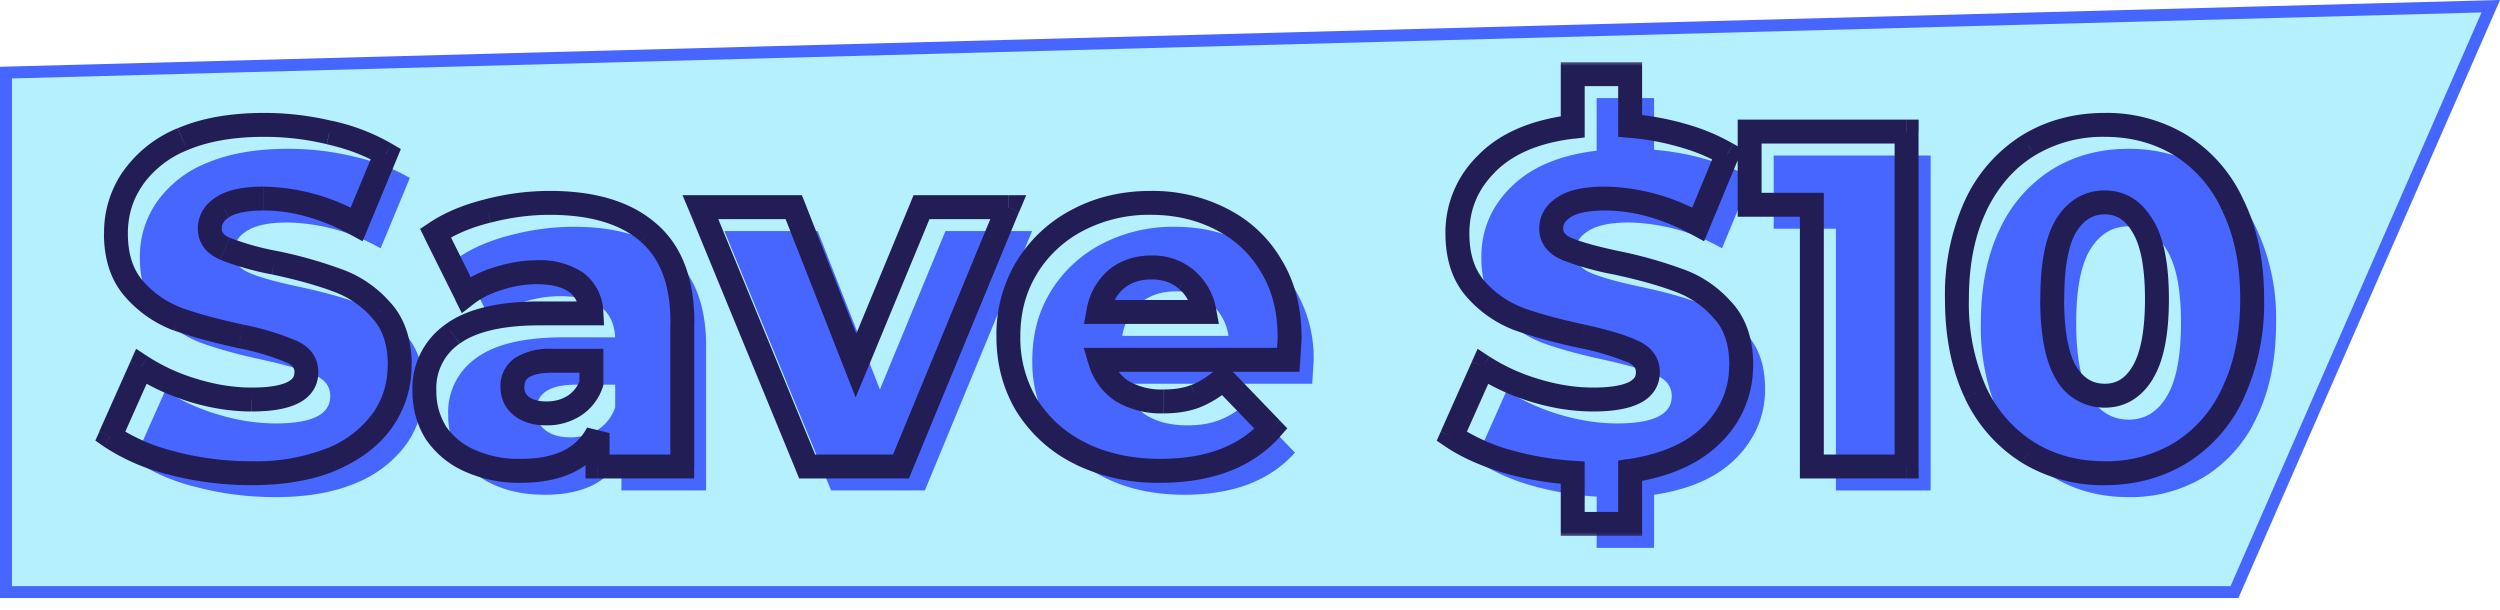 <svg xmlns="http://www.w3.org/2000/svg" width="209" height="51" fill="none"><path fill="#B5F0FF" stroke="#4766FF" d="M186.8 49.5H.5V6.07L208.23.52 186.8 49.5Z"/><path fill="#4766FF" d="M23.02 41.56c-2.27 0-4.47-.28-6.6-.84a16.23 16.23 0 0 1-5.2-2.24l2.6-5.84c1.25.83 2.7 1.5 4.36 2 1.65.5 3.27.76 4.88.76 3.04 0 4.55-.76 4.55-2.28 0-.8-.43-1.39-1.31-1.76-.86-.4-2.25-.81-4.16-1.24-2.11-.45-3.87-.93-5.29-1.44a9.06 9.06 0 0 1-3.64-2.52c-1-1.15-1.52-2.7-1.52-4.64 0-1.7.47-3.24 1.4-4.6a9.32 9.32 0 0 1 4.16-3.28c1.87-.8 4.15-1.2 6.84-1.2 1.84 0 3.66.21 5.45.64 1.78.4 3.36 1 4.72 1.8l-2.44 5.88a16.3 16.3 0 0 0-7.77-2.16c-1.57 0-2.71.24-3.44.72-.71.45-1.07 1.05-1.07 1.8s.42 1.3 1.28 1.68c.85.37 2.22.76 4.11 1.16 2.14.45 3.9.95 5.29 1.48a8.72 8.72 0 0 1 3.63 2.48c1.05 1.12 1.56 2.65 1.56 4.6 0 1.68-.46 3.2-1.4 4.56a9.67 9.67 0 0 1-4.2 3.28c-1.86.8-4.13 1.2-6.8 1.2Zm24.93-22.6c3.6 0 6.35.83 8.24 2.48 1.9 1.63 2.84 4.13 2.84 7.52V41h-7.08v-2.8c-1.09 2.1-3.22 3.16-6.4 3.16-1.68 0-3.13-.3-4.36-.88a6.65 6.65 0 0 1-2.8-2.36 6.51 6.51 0 0 1-.92-3.44 5.5 5.5 0 0 1 2.36-4.76c1.58-1.15 4-1.72 7.28-1.72h4.32c-.13-2.3-1.66-3.44-4.6-3.44-1.04 0-2.09.17-3.16.52a8.14 8.14 0 0 0-2.72 1.36l-2.56-5.16c1.2-.8 2.66-1.41 4.36-1.84 1.74-.45 3.47-.68 5.2-.68Zm-.28 17.6a4.2 4.2 0 0 0 2.32-.64 3.56 3.56 0 0 0 1.44-1.88v-1.88h-3.28c-2.21 0-3.32.73-3.32 2.2 0 .67.26 1.2.76 1.6.51.4 1.2.6 2.08.6Zm38.61-17.24L77.32 41h-7.84l-8.92-21.68h7.8l5.2 13.24 5.48-13.24h7.24Zm23.54 10.88-.12 1.88H93.94a4.53 4.53 0 0 0 1.84 2.6c.93.59 2.1.88 3.48.88 1.04 0 1.93-.15 2.68-.44.77-.3 1.55-.77 2.32-1.44l4 4.16c-2.1 2.35-5.19 3.52-9.24 3.52-2.53 0-4.76-.48-6.68-1.44a10.9 10.9 0 0 1-4.48-4 10.92 10.92 0 0 1-1.56-5.8c0-2.13.5-4.04 1.52-5.72a10.86 10.86 0 0 1 4.28-4 12.88 12.88 0 0 1 6.12-1.44c2.16 0 4.12.45 5.88 1.36a9.9 9.9 0 0 1 4.16 3.88 11.17 11.17 0 0 1 1.56 6Zm-11.56-5.84c-1.17 0-2.16.33-2.96 1a4.56 4.56 0 0 0-1.48 2.72h8.88a4.31 4.31 0 0 0-4.44-3.72Zm49.3 8.16c0 2.21-.8 4.13-2.4 5.76-1.57 1.6-3.86 2.63-6.88 3.08v4.44h-4.8v-4.28c-2-.13-3.89-.47-5.68-1a16.81 16.81 0 0 1-4.44-2.04l2.6-5.84c1.26.83 2.71 1.5 4.36 2 1.66.5 3.28.76 4.88.76 3.04 0 4.56-.76 4.56-2.28 0-.8-.44-1.39-1.32-1.76-.85-.4-2.24-.81-4.16-1.24-2.1-.45-3.86-.93-5.28-1.44a9.07 9.07 0 0 1-3.64-2.52c-1.01-1.15-1.52-2.7-1.52-4.64 0-2.3.83-4.25 2.48-5.88 1.66-1.65 4.04-2.67 7.16-3.04V8.2h4.8v4.32c1.52.13 2.98.4 4.36.8 1.42.4 2.67.92 3.76 1.56l-2.44 5.88a16.3 16.3 0 0 0-7.76-2.16c-1.57 0-2.72.24-3.44.72-.72.45-1.08 1.05-1.08 1.8s.43 1.3 1.28 1.68c.86.37 2.23.76 4.12 1.16 2.14.45 3.9.95 5.28 1.48a8.71 8.71 0 0 1 3.64 2.48c1.04 1.12 1.56 2.65 1.56 4.6ZM161.4 13v28h-7.92V19.12h-5.2V13h13.12Zm16.57 28.56c-2.4 0-4.53-.57-6.4-1.72a11.72 11.72 0 0 1-4.4-5A18.28 18.28 0 0 1 165.6 27c0-3.01.52-5.61 1.56-7.8a11.68 11.68 0 0 1 4.4-5.04c1.87-1.15 4-1.72 6.4-1.72 2.38 0 4.5.57 6.36 1.72a11.43 11.43 0 0 1 4.36 5.04 17.62 17.62 0 0 1 1.6 7.8c0 3.01-.53 5.63-1.6 7.84a11.46 11.46 0 0 1-4.36 5 11.9 11.9 0 0 1-6.36 1.72Zm0-6.48c1.34 0 2.39-.64 3.16-1.92.8-1.3 1.2-3.36 1.2-6.16 0-2.8-.4-4.84-1.2-6.12-.77-1.3-1.82-1.96-3.16-1.96-1.36 0-2.44.65-3.24 1.96-.77 1.28-1.16 3.32-1.16 6.12 0 2.8.39 4.85 1.16 6.16.8 1.28 1.88 1.92 3.24 1.92Z"/><mask id="a" width="183" height="40" x="7" y="5" fill="#000" maskUnits="userSpaceOnUse"><path fill="#fff" d="M7 5h183v40H7z"/><path d="M21.02 39.56c-2.27 0-4.47-.28-6.6-.84a16.23 16.23 0 0 1-5.2-2.24l2.6-5.84c1.25.83 2.7 1.5 4.36 2 1.65.5 3.27.76 4.88.76 3.04 0 4.55-.76 4.55-2.28 0-.8-.43-1.39-1.31-1.76-.86-.4-2.25-.81-4.16-1.24-2.11-.45-3.87-.93-5.29-1.44a9.06 9.06 0 0 1-3.63-2.52c-1.02-1.15-1.53-2.7-1.53-4.64 0-1.7.47-3.24 1.4-4.6a9.32 9.32 0 0 1 4.17-3.28c1.86-.8 4.14-1.2 6.83-1.2 1.84 0 3.66.21 5.45.64 1.78.4 3.36 1 4.72 1.8l-2.44 5.88a16.3 16.3 0 0 0-7.77-2.16c-1.57 0-2.71.24-3.44.72-.71.45-1.07 1.05-1.07 1.8s.42 1.3 1.28 1.68c.85.37 2.22.76 4.11 1.16 2.14.45 3.9.95 5.29 1.48a8.72 8.72 0 0 1 3.64 2.48c1.04 1.12 1.55 2.65 1.55 4.6 0 1.68-.46 3.2-1.4 4.56a9.67 9.67 0 0 1-4.2 3.28c-1.86.8-4.13 1.2-6.8 1.2Zm24.93-22.6c3.6 0 6.35.83 8.24 2.48 1.9 1.63 2.84 4.13 2.84 7.52V39h-7.08v-2.8c-1.09 2.1-3.22 3.16-6.4 3.16-1.68 0-3.13-.3-4.36-.88a6.65 6.65 0 0 1-2.8-2.36 6.51 6.51 0 0 1-.92-3.44 5.5 5.5 0 0 1 2.36-4.76c1.58-1.15 4-1.72 7.28-1.72h4.32c-.13-2.3-1.66-3.44-4.6-3.44-1.04 0-2.09.17-3.16.52a8.14 8.14 0 0 0-2.72 1.36l-2.56-5.16c1.2-.8 2.66-1.41 4.36-1.84 1.74-.45 3.47-.68 5.2-.68Zm-.28 17.6a4.2 4.2 0 0 0 2.32-.64 3.56 3.56 0 0 0 1.44-1.88v-1.88h-3.28c-2.21 0-3.32.73-3.32 2.2 0 .67.26 1.2.76 1.6.51.4 1.2.6 2.08.6Zm38.61-17.24L75.32 39h-7.84l-8.92-21.68h7.8l5.2 13.24 5.48-13.24h7.24Zm23.54 10.88-.12 1.88H91.94a4.53 4.53 0 0 0 1.84 2.6c.93.59 2.1.88 3.48.88 1.04 0 1.93-.15 2.68-.44.77-.3 1.55-.77 2.32-1.44l4 4.16c-2.1 2.35-5.19 3.52-9.24 3.52-2.53 0-4.76-.48-6.68-1.44a10.9 10.9 0 0 1-4.48-4 10.92 10.92 0 0 1-1.56-5.8c0-2.13.5-4.04 1.52-5.72a10.86 10.86 0 0 1 4.28-4 12.88 12.88 0 0 1 6.12-1.44c2.16 0 4.12.45 5.88 1.36a9.9 9.9 0 0 1 4.16 3.88 11.17 11.17 0 0 1 1.56 6Zm-11.56-5.84c-1.17 0-2.16.33-2.96 1a4.56 4.56 0 0 0-1.48 2.72h8.88a4.31 4.31 0 0 0-4.44-3.72Zm49.3 8.16c0 2.21-.8 4.13-2.4 5.76-1.57 1.6-3.86 2.63-6.88 3.08v4.44h-4.8v-4.28c-2-.13-3.89-.47-5.68-1a16.81 16.81 0 0 1-4.44-2.04l2.6-5.84c1.26.83 2.71 1.5 4.36 2 1.66.5 3.28.76 4.88.76 3.04 0 4.56-.76 4.56-2.28 0-.8-.44-1.39-1.32-1.76-.85-.4-2.24-.81-4.16-1.24-2.1-.45-3.86-.93-5.28-1.44a9.07 9.07 0 0 1-3.64-2.52c-1.01-1.15-1.52-2.7-1.52-4.64 0-2.3.83-4.25 2.48-5.88 1.66-1.65 4.04-2.67 7.16-3.04V6.2h4.8v4.32c1.52.13 2.98.4 4.36.8 1.42.4 2.67.92 3.76 1.56l-2.44 5.88a16.3 16.3 0 0 0-7.76-2.16c-1.57 0-2.72.24-3.44.72-.72.45-1.08 1.05-1.08 1.8s.43 1.3 1.28 1.68c.86.37 2.23.76 4.12 1.16 2.14.45 3.9.95 5.28 1.48a8.71 8.71 0 0 1 3.64 2.48c1.04 1.12 1.56 2.65 1.56 4.6ZM159.4 11v28h-7.92V17.12h-5.2V11h13.12Zm16.57 28.56c-2.4 0-4.53-.57-6.4-1.72a11.72 11.72 0 0 1-4.4-5A18.28 18.28 0 0 1 163.6 25c0-3.01.52-5.61 1.56-7.8a11.68 11.68 0 0 1 4.4-5.04c1.87-1.15 4-1.72 6.4-1.72 2.38 0 4.5.57 6.36 1.72a11.43 11.43 0 0 1 4.36 5.04 17.62 17.62 0 0 1 1.6 7.8c0 3.01-.53 5.63-1.6 7.84a11.46 11.46 0 0 1-4.36 5 11.9 11.9 0 0 1-6.36 1.72Zm0-6.48c1.34 0 2.39-.64 3.16-1.92.8-1.3 1.2-3.36 1.2-6.16 0-2.8-.4-4.84-1.2-6.12-.77-1.3-1.82-1.96-3.16-1.96-1.36 0-2.44.65-3.24 1.96-.77 1.28-1.16 3.32-1.16 6.12 0 2.8.39 4.85 1.16 6.16.8 1.28 1.88 1.92 3.24 1.92Z"/></mask><path fill="#231D56" d="m14.41 38.72.26-.97-.26.97Zm-5.2-2.24-.9-.4-.34.75.67.47.57-.82Zm2.6-5.84.56-.83-.99-.65-.48 1.07.91.41Zm4.37 2 .29-.96-.3.96Zm8.12-3.28-.43.9.02.01.01.01.4-.92Zm-4.16-1.24.21-.98-.21.98Zm-5.29-1.44-.35.94h.01l.35-.94ZM11.1 14.92l.82.57v-.01l-.82-.56Zm4.16-3.28-.4-.92.4.92Zm12.28-.56-.24.97h.01l.23-.97Zm4.72 1.8.92.38.33-.8-.75-.44-.5.86Zm-2.44 5.88-.48.88.97.53.43-1.03-.92-.38Zm-11.2-1.44.53.85v-.01h.02l-.56-.84Zm.2 3.48-.4.92.4-.92Zm4.11 1.16.21-.98-.2.98Zm5.29 1.48-.36.93.02.01.34-.94Zm3.64 2.48-.75.66v.01l.01.01.73-.68Zm.16 9.16-.83-.57.82.57Zm-4.2 3.28.39.92h.01l-.4-.92Zm-6.8 1.2v-1c-2.19 0-4.3-.27-6.35-.8l-.26.96-.25.97c2.22.58 4.5.87 6.86.87v-1Zm-6.6-.84.25-.97a15.25 15.25 0 0 1-4.88-2.09l-.57.82-.58.82a17.21 17.21 0 0 0 5.52 2.39l.25-.97Zm-5.2-2.24.9.4 2.6-5.83-.9-.41-.92-.4-2.6 5.83.91.41Zm2.6-5.84-.56.83c1.35.9 2.9 1.6 4.62 2.13l.3-.96.29-.96a15.83 15.83 0 0 1-4.1-1.87l-.55.83Zm4.36 2-.3.96c1.74.53 3.47.8 5.17.8v-2c-1.49 0-3.02-.24-4.58-.72l-.3.96Zm4.88.76v1c1.57 0 2.9-.2 3.86-.68.5-.24.93-.59 1.24-1.05.31-.46.45-1 .45-1.55h-2c0 .2-.04.34-.11.44-.07.11-.21.24-.47.38-.55.27-1.5.46-2.98.46v1Zm4.55-2.28h1c0-.6-.16-1.16-.52-1.64-.36-.47-.85-.8-1.4-1.04l-.4.92-.39.92c.33.14.5.28.59.4.07.1.13.24.13.44h1Zm-1.31-1.76.42-.9a22.7 22.7 0 0 0-4.37-1.32l-.21.98-.22.98a21 21 0 0 1 3.95 1.17l.43-.91Zm-4.16-1.24.2-.98c-2.07-.45-3.79-.91-5.15-1.4l-.33.94-.34.94c1.47.53 3.27 1.02 5.4 1.48l.21-.98Zm-5.29-1.44.36-.94a8.06 8.06 0 0 1-3.25-2.24l-.75.66-.74.66a10.06 10.06 0 0 0 4.03 2.8l.36-.94Zm-3.63-2.52.74-.66c-.8-.92-1.27-2.2-1.27-3.98h-2c0 2.12.56 3.93 1.78 5.3l.74-.66Zm-1.53-4.64h1c0-1.51.41-2.85 1.23-4.03l-.82-.57-.83-.57a8.94 8.94 0 0 0-1.57 5.17h1Zm1.4-4.6.83.56a8.33 8.33 0 0 1 3.73-2.92l-.4-.92-.4-.92a10.32 10.32 0 0 0-4.58 3.64l.83.56Zm4.17-3.28.39.92c1.7-.73 3.85-1.12 6.44-1.12v-2c-2.78 0-5.2.41-7.23 1.28l.4.92Zm6.83-1.2v1c1.77 0 3.5.2 5.21.61l.23-.97.24-.97a24.34 24.34 0 0 0-5.68-.67v1Zm5.45.64-.22.98c1.7.38 3.17.94 4.43 1.68l.5-.86.51-.86a17.25 17.25 0 0 0-5-1.92l-.23.98Zm4.72 1.8-.93-.38-2.44 5.88.93.38.92.38 2.44-5.88-.92-.38Zm-2.44 5.88.47-.88a17.3 17.3 0 0 0-8.23-2.28v2c2.3 0 4.73.66 7.28 2.04l.48-.88Zm-7.77-2.16v-1c-1.63 0-3.02.24-3.99.89l.55.83.56.83c.47-.31 1.37-.55 2.88-.55v-1Zm-3.44.72-.53-.85c-.96.61-1.54 1.5-1.54 2.65h2c0-.35.13-.65.6-.95l-.53-.85Zm-1.07 1.8h-1c0 .58.17 1.12.52 1.59.34.45.82.77 1.35 1l.4-.91.4-.92a1.4 1.4 0 0 1-.56-.39.57.57 0 0 1-.11-.37h-1Zm1.28 1.68-.4.92a24 24 0 0 0 4.3 1.22l.21-.98.21-.98a22.3 22.3 0 0 1-3.92-1.1l-.4.92Zm4.11 1.16-.2.98c2.1.45 3.8.93 5.13 1.43l.36-.93.35-.93a36.67 36.67 0 0 0-5.43-1.53l-.2.98Zm5.29 1.48-.34.94a7.72 7.72 0 0 1 3.23 2.2l.75-.66.74-.66a9.71 9.71 0 0 0-4.05-2.76l-.34.94Zm3.64 2.48-.74.68c.83.89 1.3 2.15 1.3 3.92h2c0-2.13-.58-3.93-1.83-5.28l-.74.68Zm1.55 4.6h-1c0 1.48-.4 2.8-1.22 4l.82.56.83.57a8.87 8.87 0 0 0 1.57-5.13h-1Zm-1.4 4.56-.82-.57a8.68 8.68 0 0 1-3.78 2.94l.4.91.41.91c2-.88 3.56-2.08 4.62-3.62l-.83-.57Zm-4.2 3.28-.39-.92a16.25 16.25 0 0 1-6.4 1.12v2c2.76 0 5.17-.41 7.19-1.28l-.4-.92ZM54.2 19.44l-.65.75.65-.75ZM57.03 39v1h1v-1h-1Zm-7.08 0h-1v1h1v-1Zm0-2.8h1l-1.88-.46.88.46ZM39.2 38.48l-.43.9.43-.9Zm-2.8-2.36-.85.52v.01l.01.01.84-.54Zm1.44-8.2.58.81h.01l-.59-.81Zm11.6-1.72v1h1.06l-.06-1.06-1 .06Zm-7.76-2.92.3.96h.01l-.3-.96Zm-2.72 1.36-.9.44.55 1.1.97-.75-.62-.79Zm-2.56-5.16-.55-.83-.73.49.39.78.9-.44Zm4.36-1.84.25.97-.25-.97ZM48 33.92l.54.84-.54-.84Zm1.44-1.88.95.33.05-.16v-.17h-1Zm0-1.88h1v-1h-1v1Zm-5.84 3.8-.62.78.62-.78Zm2.36-17v1c3.46 0 5.94.8 7.59 2.23l.65-.75.66-.75c-2.14-1.87-5.16-2.73-8.9-2.73v1Zm8.24 2.48-.65.76c1.6 1.37 2.5 3.56 2.5 6.76h2c0-3.57-1-6.4-3.2-8.28l-.65.76Zm2.84 7.52h-1V39h2V26.96h-1Zm0 12.04v-1h-7.08v2h7.08v-1Zm-7.08 0h1v-2.8h-2V39h1Zm0-2.8-.88-.46c-.87 1.66-2.57 2.62-5.52 2.62v2c3.4 0 5.97-1.15 7.3-3.7l-.9-.46Zm-6.4 3.16v-1a9.02 9.02 0 0 1-3.93-.78l-.43.9-.43.9a11 11 0 0 0 4.8.98v-1Zm-4.36-.88.43-.9a5.66 5.66 0 0 1-2.39-2l-.84.54-.84.54a7.65 7.65 0 0 0 3.21 2.72l.43-.9Zm-2.8-2.36.86-.52a5.51 5.51 0 0 1-.78-2.92h-2c0 1.45.35 2.78 1.07 3.96l.85-.52Zm-.92-3.44h1a4.5 4.5 0 0 1 1.94-3.95l-.58-.81-.58-.81a6.5 6.5 0 0 0-2.78 5.57h1Zm2.36-4.76.6.8c1.31-.95 3.48-1.52 6.68-1.52v-2c-3.36 0-6.04.58-7.87 1.91l.6.81Zm7.28-1.72v1h4.32v-2h-4.32v1Zm4.32 0 1-.06a4.26 4.26 0 0 0-1.65-3.32 6.5 6.5 0 0 0-3.95-1.06v2c1.36 0 2.23.27 2.75.66.49.36.8.92.86 1.84l1-.06Zm-4.6-3.44v-1c-1.15 0-2.3.2-3.47.57l.31.95.31.95a9.19 9.19 0 0 1 2.85-.47v-1Zm-3.16.52-.28-.96a9.13 9.13 0 0 0-3.05 1.53l.61.79.62.79c.63-.5 1.42-.9 2.4-1.2l-.3-.95Zm-2.72 1.36.9-.44-2.56-5.16-.9.44-.9.44 2.57 5.16.9-.44Zm-2.56-5.16.56.83c1.08-.72 2.43-1.3 4.05-1.7l-.25-.97-.24-.97c-1.8.45-3.36 1.1-4.67 1.98l.55.83Zm4.36-1.84.26.97c1.65-.43 3.3-.65 4.94-.65v-2c-1.82 0-3.64.24-5.45.71l.25.97Zm4.92 16.92v1a5.2 5.2 0 0 0 2.86-.8l-.54-.84-.54-.84c-.48.31-1.07.48-1.78.48v1Zm2.32-.64.54.84a4.56 4.56 0 0 0 1.85-2.39l-.95-.33-.94-.33a2.57 2.57 0 0 1-1.04 1.37l.54.84Zm1.44-1.88h1v-1.88h-2v1.88h1Zm0-1.88v-1h-3.28v2h3.28v-1Zm-3.28 0v-1a5.5 5.5 0 0 0-3.04.72 2.84 2.84 0 0 0-1.28 2.48h2c0-.44.14-.66.39-.82.3-.2.9-.38 1.93-.38v-1Zm-3.32 2.2h-1c0 .96.39 1.79 1.14 2.38l.62-.78.62-.78a.94.94 0 0 1-.38-.82h-1Zm.76 1.6-.62.78c.74.59 1.68.82 2.7.82v-2c-.73 0-1.18-.17-1.46-.38l-.62.78Zm40.69-16.64.92.38.58-1.38h-1.5v1ZM75.32 39v1h.67l.25-.62-.92-.38Zm-7.84 0-.92.38.25.62h.67v-1Zm-8.92-21.68v-1h-1.5l.58 1.38.92-.38Zm7.8 0 .93-.37-.25-.63h-.68v1Zm5.2 13.24-.93.37.9 2.3.95-2.29-.92-.38Zm5.48-13.24v-1h-.67l-.25.62.92.38Zm7.24 0-.92-.38-8.96 21.68.92.38.92.38L85.2 17.7l-.92-.38ZM75.32 39v-1h-7.84v2h7.84v-1Zm-7.84 0 .92-.38-8.92-21.68-.92.38-.92.38 8.92 21.68.92-.38Zm-8.92-21.68v1h7.8v-2h-7.8v1Zm7.8 0-.93.37 5.2 13.24.93-.37.93-.37-5.2-13.24-.93.37Zm5.2 13.24.92.38 5.48-13.24-.92-.38-.92-.38-5.48 13.24.92.38Zm5.48-13.24v1h7.24v-2h-7.24v1Zm30.66 12.76v1h.93l.07-.93-1-.07Zm-15.76 0v-1H90.6l.37 1.27.96-.27Zm1.84 2.6-.56.83h.01l.02.02.53-.85Zm6.16.44-.36-.94.36.94Zm2.32-1.44.72-.7-.66-.68-.71.62.65.76Zm4 4.16.74.67.62-.7-.64-.66-.72.69Zm-15.92 2.08.45-.9-.45.9Zm-4.48-4-.86.52.01.01.85-.53Zm-.04-11.52-.86-.52.86.52Zm4.28-4-.47-.88.47.88Zm12-.08-.46.89h.01l.45-.89Zm4.16 3.88-.86.51v.02l.86-.53ZM93.3 23.36l-.64-.77-.01.01.65.76Zm-1.48 2.72-.98-.18-.22 1.18h1.2v-1Zm8.88 0v1h1.2l-.22-1.18-.98.18Zm-1.52-2.72-.65.76.65-.76Zm8.64 4.84h-1l-.03.45-.09 1.36 1 .07 1 .07.12-1.95h-1Zm-.12 1.88v-1H91.94v2h15.76v-1Zm-15.76 0-.96.27a5.53 5.53 0 0 0 2.24 3.16l.56-.83.56-.83a3.53 3.53 0 0 1-1.44-2.04l-.96.27Zm1.84 2.6-.53.85a7.41 7.41 0 0 0 4 1.03v-2a5.43 5.43 0 0 1-2.94-.73l-.53.85Zm3.48.88v1c1.13 0 2.15-.16 3.04-.5l-.36-.94-.37-.93c-.6.24-1.36.37-2.31.37v1Zm2.68-.44.35.94c.9-.35 1.78-.9 2.62-1.62l-.65-.76-.65-.76c-.7.61-1.38 1.02-2.03 1.27l.36.93Zm2.32-1.44-.72.7 4 4.15.72-.69.72-.7-4-4.15-.72.69Zm4 4.16-.75-.67c-1.86 2.08-4.64 3.19-8.5 3.19v2c4.26 0 7.65-1.24 10-3.85l-.75-.67Zm-9.24 3.52v-1c-2.4 0-4.48-.46-6.23-1.33l-.45.89-.45.9a15.75 15.75 0 0 0 7.13 1.54v-1Zm-6.68-1.44.45-.9a9.9 9.9 0 0 1-4.08-3.63l-.85.53-.85.53a11.9 11.9 0 0 0 4.88 4.36l.45-.89Zm-4.48-4 .85-.52a9.92 9.92 0 0 1-1.41-5.28h-2c0 2.33.56 4.44 1.7 6.32l.86-.52Zm-1.56-5.8h1c0-1.97.46-3.7 1.38-5.2l-.86-.52-.86-.52a11.85 11.85 0 0 0-1.66 6.24h1Zm1.52-5.72.85.52a9.86 9.86 0 0 1 3.9-3.64l-.47-.88-.47-.88a11.86 11.86 0 0 0-4.67 4.36l.86.52Zm4.28-4 .47.88a11.88 11.88 0 0 1 5.65-1.32v-2c-2.41 0-4.62.51-6.59 1.56l.47.88Zm6.12-1.44v1c2.01 0 3.81.42 5.42 1.25l.46-.89.46-.89a13.65 13.65 0 0 0-6.34-1.47v1Zm5.88 1.36-.45.9a8.9 8.9 0 0 1 3.75 3.5l.86-.52.86-.51a10.9 10.9 0 0 0-4.57-4.26l-.45.89Zm4.16 3.88-.85.53c.92 1.5 1.4 3.3 1.4 5.47h2c0-2.47-.55-4.66-1.7-6.53l-.85.53Zm-10 .16v-1c-1.38 0-2.6.4-3.6 1.23l.64.77.64.77c.6-.5 1.35-.77 2.32-.77v-1Zm-2.96 1-.65-.76a5.56 5.56 0 0 0-1.81 3.3l.98.18.98.18c.18-.95.57-1.65 1.15-2.14l-.65-.76Zm-1.48 2.72v1h8.88v-2h-8.88v1Zm8.88 0 .98-.18a5.47 5.47 0 0 0-1.86-3.3l-.64.76-.64.77c.6.5 1 1.19 1.18 2.13l.98-.18Zm-1.52-2.72.65-.76a5.3 5.3 0 0 0-3.57-1.24v2c.97 0 1.7.27 2.27.76l.65-.76Zm43.98 12.92-.7-.7h-.01l.71.7Zm-6.88 3.08-.15-.99-.85.13v.86h1Zm0 4.44v1h1v-1h-1Zm-4.8 0h-1v1h1v-1Zm0-4.28h1v-.94l-.93-.06-.07 1Zm-5.68-1-.3.95h.02l.28-.95Zm-4.44-2.04-.91-.4-.34.76.69.47.56-.83Zm2.6-5.84.55-.83-.98-.65-.48 1.07.91.41Zm4.36 2 .3-.96-.3.96Zm8.12-3.28-.42.9.02.01.01.01.4-.92Zm-4.16-1.24.22-.98-.22.98ZM127 26.68l-.35.94h.02l.33-.94Zm-2.68-13.04.7.71h.01l-.7-.71Zm7.16-3.04.12 1 .88-.11v-.89h-1Zm0-4.4v-1h-1v1h1Zm4.8 0h1v-1h-1v1Zm0 4.32h-1v.92l.92.08.08-1Zm4.36.8-.27.96.27-.96Zm3.76 1.56.93.38.33-.8-.75-.44-.5.86Zm-2.44 5.88-.47.88.97.53.43-1.03-.93-.38Zm-11.2-1.44.54.85v-.01h.02l-.56-.84Zm.2 3.48-.4.92.4-.92Zm4.12 1.16.21-.98-.2.98Zm5.28 1.48-.36.93h.01l.02.01.33-.94Zm3.64 2.48-.75.66.01.01.01.01.73-.68Zm1.56 4.6h-1c0 1.94-.69 3.61-2.1 5.06l.7.7.72.7a8.94 8.94 0 0 0 2.68-6.46h-1Zm-2.4 5.76-.71-.7c-1.38 1.4-3.44 2.36-6.31 2.8l.14.98.15.99c3.15-.48 5.67-1.57 7.45-3.37l-.72-.7Zm-6.88 3.08h-1v4.44h2v-4.44h-1Zm0 4.44v-1h-4.8v2h4.8v-1Zm-4.8 0h1v-4.28h-2v4.28h1Zm0-4.28.07-1a24.81 24.81 0 0 1-5.46-.96l-.29.96-.28.96c1.86.55 3.83.9 5.9 1.04l.06-1Zm-5.68-1 .3-.95a15.81 15.81 0 0 1-4.17-1.92l-.57.83-.56.83c1.28.87 2.85 1.58 4.7 2.16l.3-.95Zm-4.44-2.04.92.4 2.6-5.83-.92-.41-.91-.4-2.6 5.83.91.41Zm2.6-5.84-.55.83c1.35.9 2.89 1.6 4.62 2.13l.3-.96.29-.96a15.84 15.84 0 0 1-4.1-1.87l-.56.83Zm4.36 2-.29.96c1.74.53 3.47.8 5.17.8v-2c-1.49 0-3.02-.24-4.58-.72l-.3.96Zm4.88.76v1c1.58 0 2.9-.2 3.87-.68.5-.24.93-.59 1.24-1.05.31-.46.45-1 .45-1.55h-2c0 .2-.04.34-.11.44-.08.11-.21.24-.47.38-.56.27-1.5.46-2.98.46v1Zm4.56-2.28h1c0-.6-.16-1.16-.53-1.64-.35-.47-.84-.8-1.4-1.04l-.39.92-.39.92c.33.14.5.28.58.4.08.1.13.24.13.44h1Zm-1.32-1.76.43-.9c-.96-.45-2.44-.89-4.37-1.32l-.22.98-.21.98a21 21 0 0 1 3.95 1.17l.42-.91Zm-4.16-1.24.21-.98c-2.08-.45-3.8-.91-5.15-1.4l-.34.94-.33.94c1.46.53 3.27 1.02 5.4 1.48l.21-.98ZM127 26.68l.36-.94a8.07 8.07 0 0 1-3.25-2.24l-.75.66-.75.66a10.07 10.07 0 0 0 4.04 2.8l.35-.94Zm-3.64-2.52.75-.66c-.8-.92-1.27-2.2-1.27-3.98h-2c0 2.12.56 3.93 1.77 5.3l.75-.66Zm-1.52-4.64h1c0-2.02.72-3.73 2.19-5.17l-.7-.71-.7-.71a8.95 8.95 0 0 0-2.79 6.59h1Zm2.48-5.88.71.7c1.45-1.44 3.6-2.4 6.57-2.75l-.12-.99-.11-1c-3.27.4-5.9 1.47-7.75 3.33l.7.71Zm7.16-3.04h1V6.2h-2v4.4h1Zm0-4.4v1h4.8v-2h-4.8v1Zm4.8 0h-1v4.32h2V6.2h-1Zm0 4.32-.08 1c1.46.12 2.84.38 4.17.76l.27-.96.28-.96c-1.45-.42-2.97-.7-4.55-.84l-.09 1Zm4.36.8-.27.96c1.35.38 2.52.87 3.53 1.46l.5-.86.5-.86a17.09 17.09 0 0 0-3.98-1.66l-.28.96Zm3.76 1.56-.92-.38-2.44 5.88.92.38.93.38 2.44-5.88-.93-.38Zm-2.44 5.88.48-.88a17.3 17.3 0 0 0-8.24-2.28v2c2.31 0 4.74.66 7.29 2.04l.47-.88Zm-7.76-2.16v-1c-1.63 0-3.02.24-4 .89l.56.83.56.83c.47-.31 1.37-.55 2.88-.55v-1Zm-3.44.72-.53-.85c-.96.61-1.55 1.5-1.55 2.65h2c0-.35.14-.65.62-.95l-.54-.85Zm-1.08 1.8h-1c0 .58.17 1.12.53 1.59.34.45.82.77 1.35 1l.4-.91.4-.92a1.4 1.4 0 0 1-.56-.39.58.58 0 0 1-.12-.37h-1Zm1.28 1.68-.4.92a24 24 0 0 0 4.32 1.22l.2-.98.21-.98c-1.88-.4-3.17-.77-3.93-1.1l-.4.92Zm4.12 1.16-.2.98c2.1.45 3.8.93 5.12 1.43l.36-.93.36-.93a36.62 36.62 0 0 0-5.43-1.53l-.2.98Zm5.28 1.48-.33.94a7.71 7.71 0 0 1 3.22 2.2l.75-.66.75-.66a9.72 9.72 0 0 0-4.05-2.76l-.34.94Zm3.64 2.48-.73.68c.83.89 1.3 2.15 1.3 3.92h2c0-2.13-.58-3.93-1.83-5.28l-.74.68ZM159.4 11h1v-1h-1v1Zm0 28v1h1v-1h-1Zm-7.93 0h-1v1h1v-1Zm0-21.88h1v-1h-1v1Zm-5.2 0h-1v1h1v-1Zm0-6.12v-1h-1v1h1Zm13.12 0h-1v28h2V11h-1Zm0 28v-1h-7.92v2h7.92v-1Zm-7.92 0h1V17.12h-2V39h1Zm0-21.88v-1h-5.2v2h5.2v-1Zm-5.2 0h1V11h-2v6.12h1Zm0-6.12v1h13.12v-2h-13.12v1Zm23.3 26.84-.53.85.52-.85Zm-4.4-5-.91.43.9-.43Zm0-15.64-.9-.43h-.01l.9.43Zm4.4-5.04.52.85-.53-.85Zm12.75 0-.52.85.52-.85Zm4.36 5.04-.9.43.9-.43Zm0 15.64-.9-.43.9.43Zm-4.36 5 .53.85-.53-.85Zm-3.2-6.68-.85-.52.85.52Zm0-12.28-.86.5v.02l.01.01.85-.53Zm-6.4 0-.85-.52.85.52Zm0 12.28-.86.5v.02l.01.01.85-.53Zm3.24 8.4v-1c-2.23 0-4.18-.53-5.87-1.57l-.53.85-.52.85a12.98 12.98 0 0 0 6.92 1.87v-1Zm-6.4-1.72.53-.85a10.72 10.72 0 0 1-4.03-4.59l-.9.44-.9.44a12.72 12.72 0 0 0 4.78 5.41l.52-.85Zm-4.4-5 .9-.43A17.3 17.3 0 0 1 164.6 25h-2c0 3.13.54 5.9 1.66 8.27l.9-.43ZM163.6 25h1c0-2.9.5-5.35 1.47-7.37l-.9-.43-.91-.43A19 19 0 0 0 162.6 25h1Zm1.56-7.8.9.43c1-2.06 2.34-3.58 4.03-4.62l-.53-.85-.52-.85a12.68 12.68 0 0 0-4.78 5.46l.9.43Zm4.4-5.04.53.85a10.98 10.98 0 0 1 5.87-1.57v-2c-2.56 0-4.88.62-6.92 1.87l.52.85Zm6.4-1.72v1c2.2 0 4.14.53 5.84 1.57l.52-.85.53-.85a12.9 12.9 0 0 0-6.89-1.87v1Zm6.36 1.72-.52.85a10.43 10.43 0 0 1 3.98 4.62l.9-.43.9-.43a12.43 12.43 0 0 0-4.73-5.46l-.53.85Zm4.36 5.04-.9.44c.99 2.02 1.5 4.46 1.5 7.36h2c0-3.13-.55-5.89-1.7-8.24l-.9.44Zm1.6 7.8h-1c0 2.9-.51 5.36-1.5 7.4l.9.44.9.43a18.88 18.88 0 0 0 1.7-8.27h-1Zm-1.6 7.84-.9-.43a10.46 10.46 0 0 1-3.98 4.58l.52.85.53.85a12.47 12.47 0 0 0 4.74-5.42l-.9-.43Zm-4.36 5-.52-.85a10.9 10.9 0 0 1-5.84 1.57v2c2.54 0 4.85-.62 6.89-1.87l-.53-.85Zm-6.36-4.76v1c1.73 0 3.09-.87 4.02-2.4l-.86-.52-.85-.52c-.62 1.03-1.37 1.44-2.3 1.44v1Zm3.16-1.92.85.52c.95-1.54 1.35-3.83 1.35-6.68h-2c0 2.75-.4 4.57-1.05 5.64l.85.52Zm1.2-6.16h1c0-2.85-.4-5.13-1.35-6.65l-.85.53-.85.53c.65 1.04 1.05 2.84 1.05 5.59h1Zm-1.2-6.12.86-.5c-.92-1.57-2.28-2.46-4.02-2.46v2c.93 0 1.68.42 2.3 1.47l.86-.51Zm-3.16-1.96v-1c-1.75 0-3.14.88-4.1 2.44l.86.52.85.52c.65-1.05 1.43-1.48 2.4-1.48v-1Zm-3.24 1.96-.85-.52c-.92 1.52-1.3 3.8-1.3 6.64h2c0-2.75.38-4.56 1-5.6l-.85-.52ZM171.56 25h-1c0 2.85.39 5.13 1.3 6.67l.86-.51.86-.5c-.63-1.08-1.02-2.91-1.02-5.66h-1Zm1.16 6.16-.85.53a4.66 4.66 0 0 0 4.1 2.39v-2c-.98 0-1.76-.42-2.4-1.45l-.85.53Z" mask="url(#a)"/></svg>